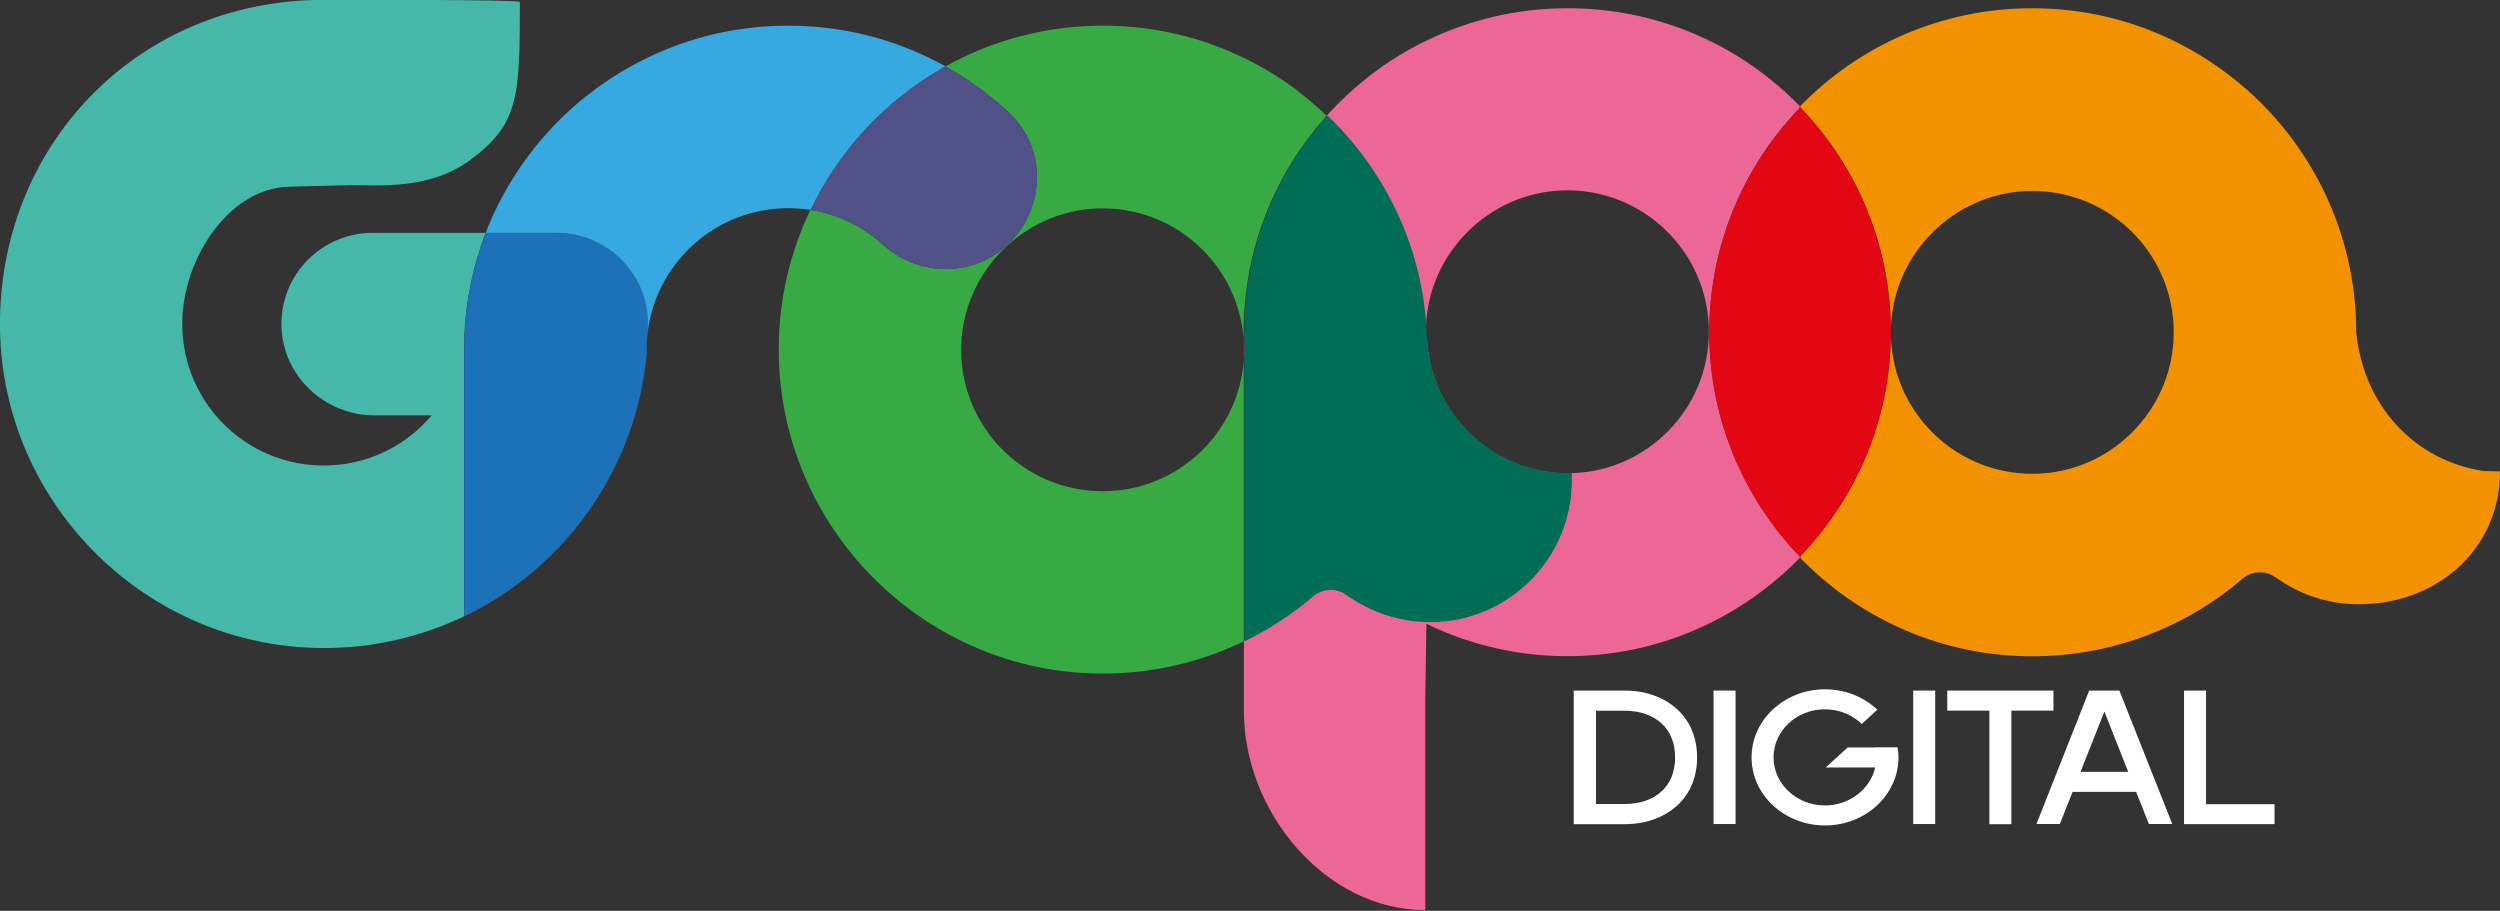 <?xml version="1.0" encoding="utf-8"?>
<!-- Generator: Adobe Illustrator 27.7.0, SVG Export Plug-In . SVG Version: 6.00 Build 0)  -->
<svg version="1.1" id="Camada_1" xmlns="http://www.w3.org/2000/svg" xmlns:xlink="http://www.w3.org/1999/xlink" x="0px" y="0px"
	 viewBox="0 0 1763 642.3" style="enable-background:new 0 0 1763 642.3;" xml:space="preserve">
<rect x="0" y="0" width="1763" height="642.3" fill="#333333" stroke="none"/>
<style type="text/css">
	.st0{fill:#FFFFFF;}
	.st1{opacity:0.65;fill:#EC6696;enable-background:new    ;}
	.st2{fill:#38AA43;}
	.st3{opacity:0.65;fill:#F39200;enable-background:new    ;}
	.st4{fill:#F39200;}
	.st5{fill:#46B8AA;}
	.st6{fill:#EC6696;}
	.st7{fill:#E30613;}
	.st8{fill:#006D57;}
	.st9{fill:#1D71B8;}
	.st10{fill:#4F5187;}
	.st11{fill:#36A9E1;}
</style>
<g>
	<path class="st0" d="M1196.8,534.1c0,6.8-1.2,13.1-3.5,18.8c-2.4,5.8-5.9,10.9-10.5,15.1c-4.5,4.2-10.1,7.5-16.5,9.8
		c-6.3,2.3-13.4,3.4-21,3.4h-35.5V487h35.5c7.7,0,14.8,1.1,21,3.4c6.4,2.3,11.9,5.6,16.5,9.8c4.5,4.2,8.1,9.3,10.5,15.1
		C1195.6,521.1,1196.8,527.4,1196.8,534.1z M1181.3,534.1c0-5-0.8-9.6-2.5-13.7c-1.6-4-3.9-7.4-7-10.2s-6.7-5-11.1-6.6
		c-4.5-1.6-9.6-2.4-15.3-2.4h-19.9V567h19.9c5.7,0,10.9-0.8,15.3-2.4c4.4-1.6,8.1-3.8,11.1-6.6s5.4-6.2,7-10.1
		C1180.4,543.8,1181.3,539.2,1181.3,534.1z"/>
	<path class="st0" d="M1208.4,581.1V487h15.5v94.1H1208.4z"/>
	<path class="st0" d="M1338.8,534.1c0,26.5-23.2,48-51.8,48s-51.8-21.5-51.8-48s23.2-48,51.8-48c14.5,0,27.5,5.5,36.9,14.4l-11,10
		c-6.6-6.3-15.8-10.3-26-10.3c-20,0-36.2,15.2-36.2,33.9s16.3,33.9,36.2,33.9c17.4,0,32-11.5,35.5-26.8h-34.9l15.5-14.1h19.3
		c0,0,0,0,0-0.1h15.8C1338.6,529.3,1338.8,531.6,1338.8,534.1z"/>
	<path class="st0" d="M1349.2,581.1V487h15.5v94.1H1349.2z"/>
	<path class="st0" d="M1448.1,487v14.1h-29.7v80.1h-15.5v-80.1h-29.7V487H1448.1z"/>
	<path class="st0" d="M1531.9,581.1h-16.5l-9-22.7h-44.8l-9,22.7h-16.5l37.2-94.1h21.3L1531.9,581.1z M1500.8,544.3l-16.8-42.5
		l-16.8,42.5H1500.8z"/>
	<path class="st0" d="M1604,567.1v14.1h-63.8V487h15.5v80.1H1604z"/>
</g>
<path class="st1" d="M1252,74.8c-0.2-0.2-0.3-0.3-0.5-0.5c-0.1,0.1-0.2,0.2-0.3,0.3c0.2,0.2,0.3,0.3,0.5,0.5
	C1251.8,75,1251.9,74.9,1252,74.8z M1251.2,391.3c0.2,0.2,0.3,0.3,0.5,0.5c0.1-0.1,0.2-0.2,0.3-0.3c-0.2-0.2-0.3-0.3-0.5-0.5
	C1251.4,391.1,1251.3,391.2,1251.2,391.3z"/>
<path class="st2" d="M1106,333.8c-53.4,0-97-41.9-99.6-94.6h-0.3c0-1.1-0.1-2.2-0.2-3.3c0,1.2,0,2.4,0.1,3.5
	c2.7,52.7,46.2,94.6,99.6,94.6c0.8,0,1.5,0,2.3,0c0.1,0,0.2,0,0.3,0v-0.3C1107.5,333.8,1106.8,333.8,1106,333.8z M877.5,41
	c-30.1-14.7-64-22.9-99.8-22.9c-40.3,0-78.1,10.4-111,28.7c16,8.9,30.9,19.7,44.3,32.1c41.2,38.2,15.4,106.4-39,110.6
	c-1.7,0.1-3.4,0.2-5.2,0.2h-0.3c-1,0-2,0-3-0.1c-15.2-0.7-29.6-6.9-40.9-17.1c-12.9-11.7-28.9-20.1-46.6-23.7
	c-1.5-0.3-3-0.6-4.5-0.8c-1.5,3.1-2.9,6.2-4.2,9.3c-12.1,28.4-18.6,59.7-18.1,92.6c1.8,121.5,99.8,221.2,221.2,225
	c38.3,1.2,74.6-7.1,106.7-22.6v-198c-3.9,51.5-47,92.1-99.5,92.1c-56.3,0-101.8-46.7-99.7-103.5c1.9-51.7,44-93.8,95.7-95.9
	c54.3-2.1,99.4,39.2,103.4,92v-4.6c0-58.6,22-112,58.3-152.4l0,0c0.1-0.1,0.2-0.2,0.3-0.3l0,0c-3.8-3.7-7.7-7.2-11.7-10.5
	C909.9,59.2,894.3,49.1,877.5,41z"/>
<path class="st3" d="M1283.9,69.7c-0.2-0.2-0.3-0.3-0.5-0.5c-0.1,0.1-0.2,0.2-0.3,0.3c0.2,0.2,0.3,0.3,0.5,0.5
	C1283.8,69.9,1283.9,69.8,1283.9,69.7z M1283.2,386.2c0.2,0.2,0.3,0.3,0.5,0.5c0.1-0.1,0.2-0.2,0.3-0.3c-0.2-0.2-0.3-0.3-0.5-0.5
	C1283.4,386,1283.3,386.1,1283.2,386.2z"/>
<path class="st4" d="M1751.6,332.2c-49.1-7.4-84.9-46.3-90-97.9c0-35.3-8-68.7-22.3-98.5s-34.8-56.1-60-77
	c-14.2-11.8-29.8-21.9-46.5-30.1c-30.1-14.7-64-22.9-99.7-22.9c-64.2,0-122.3,26.5-163.7,69.2c0.1,0.1,0.2,0.2,0.3,0.3
	c-0.1,0.1-0.2,0.2-0.3,0.3c0.2,0.2,0.3,0.3,0.5,0.5c40,41.7,64.2,98.4,63.5,160.8c-0.7,59.9-24.8,114.6-63.7,155.1
	c-0.1,0.1-0.2,0.2-0.3,0.3c0.2,0.2,0.3,0.3,0.5,0.5c-0.2,0.2-0.3,0.3-0.5,0.5c40,41.2,95.3,67.5,156.5,69.4
	c59.3,1.8,113.7-18.9,155.3-54.4l0.1-0.1c6.6-5.6,16-6.2,23-1.3c2.4,1.6,4.8,3.2,7.2,4.7c0,0,0.1,0.1,0.2,0.1
	c15.1,9.2,32.8,14.4,51.7,14.4c55.1,0,99.6-38.6,99.6-93.7L1751.6,332.2z M1532.7,240.9c-3.2,49.6-43.3,89.8-92.9,93
	c-59.4,3.8-108.5-44.3-106.3-103.3c1.9-51.7,44-93.8,95.7-95.9C1488.3,132.4,1536.6,181.5,1532.7,240.9z"/>
<path class="st5" d="M456.9,232.9c-0.5,3-0.8,6.1-0.9,9.2v6.5c-1.3,15.1-4.1,29.9-8.3,44c-18.3,62.5-62.6,113.9-120.4,141.7V246.2
	c0-1.4,0-2.8,0-4.1c0-1.5,0.1-3,0.1-4.5c1-25.8,6.3-50.5,15.1-73.4h-79.7c-17.8,0-33.8,7.2-45.5,18.8
	c-11.9,11.9-19.2,28.5-18.8,46.8c0.7,35.3,30.4,63.1,65.6,63.1h40.4c-18.3,21.6-45.6,35.4-76.2,35.4c-66,0-117-64-94.3-133.4
	c10.4-31.7,36.2-62.3,69.6-63.2c16-0.5,29.5-0.8,43.6-1.1c20.8,0,56,3.2,84.4-17.8c34.4-25.4,35-44.5,35-111.4
	c0-1.8-129.5-1.5-138.3-1.5C95.5,0-1.8,104.2,0,231.9C1.8,355.6,103.4,456.3,227.2,457c35.9,0.2,69.8-7.9,100.1-22.4
	c57.8-27.8,102.1-79.2,120.4-141.7c4.2-14.1,7-28.8,8.3-44v-6.5c0-3.2,0.3-6.2,0.9-9.2v-0.5C456.9,232.8,456.9,232.9,456.9,232.9z"
	/>
<path class="st6" d="M877.2,238.9v15.4c0.2-2.5,0.3-5.1,0.3-7.7S877.4,241.4,877.2,238.9z M1269.4,76c-0.2-0.2-0.3-0.3-0.5-0.5
	c0.2-0.2,0.3-0.3,0.5-0.5c-41.5-42.7-99.5-69.2-163.8-69.2c-35.8,0-69.6,8.2-99.8,22.9c-0.3,0.1-0.5,0.3-0.8,0.4
	c-0.4,0.2-0.7,0.4-1.1,0.5c-26,12.9-49,30.6-68.3,52l0,0l0,0l0,0c1.3,1.3,2.7,2.6,4,3.9s2.6,2.7,3.9,4c1.3,1.4,2.6,2.7,3.8,4.1
	c1.3,1.4,2.5,2.8,3.7,4.2c6.1,7.1,11.7,14.5,16.9,22.3c0.2,0.2,0.3,0.4,0.4,0.6c0.9,1.4,1.8,2.8,2.7,4.2c0.1,0.1,0.1,0.2,0.2,0.3
	c1,1.6,1.9,3.1,2.9,4.7s1.9,3.2,2.8,4.9l0,0c1.9,3.3,3.6,6.6,5.3,10c0.8,1.7,1.7,3.4,2.5,5.1c1.6,3.5,3.2,6.9,4.6,10.5
	c0.7,1.8,1.4,3.5,2.1,5.3c2.7,7.2,5.1,14.5,7,22c0.5,1.9,1,3.7,1.4,5.6c0,0.2,0.1,0.3,0.1,0.5c0.5,2.1,0.9,4.1,1.4,6.2
	c0,0.2,0.1,0.4,0.1,0.6c0.4,1.9,0.8,3.8,1.1,5.7c0,0.2,0.1,0.4,0.1,0.7c0.3,1.9,0.7,3.9,1,5.8c0,0.1,0,0.3,0,0.4
	c0.2,1.3,0.4,2.7,0.5,4.1c0.2,1.3,0.3,2.7,0.5,4.1c0.2,2.2,0.4,4.5,0.6,6.7c0.1,1.6,0.2,3.2,0.3,4.8c0,0.7,0.1,1.4,0.1,2.1
	c0,0.2,0,0.3,0,0.5c0-1.7,0-3.5,0-5.3c1.9-51.7,44-93.8,95.7-95.9c56.8-2.2,103.7,43.2,103.8,99.5v0.2c0,54.2-43.3,98.3-97.1,99.7
	c0.1,1.6,0.1,3.2,0.1,4.8c0,55.1-44.7,99.8-99.8,99.8c-15.2,0-29.5-3.4-42.4-9.4c-0.1-0.1-0.3-0.1-0.4-0.2c-0.8-0.4-1.5-0.7-2.3-1.1
	c-0.1,0-0.2-0.1-0.3-0.2c-0.7-0.4-1.4-0.7-2.1-1.1c-1-0.5-2.1-1.1-3.1-1.7s-2-1.2-3-1.8c-2-1.2-4-2.5-5.9-3.9
	c-7-4.9-16.5-4.3-23,1.2l-0.1,0.1c-8.2,7-17,13.5-26.1,19.2c-2,1.3-4.1,2.5-6.1,3.8l0,0c-2.6,1.5-5.2,3-7.9,4.4s-5.3,2.8-8.1,4.1
	l0,0c-0.1,0-0.2,0.1-0.3,0.1v0.1l0,0v49.8c0,70.6,57.3,140.1,127.9,140.1v-148l0.8-53.9c31.4,15.3,66.9,23.6,104.4,22.8
	c62.2-1.3,118.5-27.7,159.1-69.5l-0.3-0.3c0.1-0.1,0.2-0.2,0.3-0.3c-0.2-0.2-0.3-0.3-0.5-0.5c-38.6-40.3-62.6-94.7-63.5-154.3
	c-0.9-62.8,23.5-119.8,63.7-161.6C1269.3,76.2,1269.3,76.1,1269.4,76z"/>
<path class="st7" d="M1269.4,392.3c0.2,0.2,0.3,0.3,0.5,0.5c-0.2,0.2-0.3,0.3-0.5,0.5l-0.3-0.3c0.1-0.1,0.2-0.2,0.3-0.3
	c-0.2-0.2-0.3-0.3-0.5-0.5c-38.6-40.3-62.6-94.7-63.5-154.3c-0.9-62.8,23.5-119.8,63.7-161.6c0.1-0.1,0.2-0.2,0.3-0.3
	c-0.2-0.2-0.3-0.3-0.5-0.5c0.2-0.2,0.3-0.3,0.5-0.5c0.1,0.1,0.2,0.2,0.3,0.3c-0.1,0.1-0.2,0.2-0.3,0.3c0.2,0.2,0.3,0.3,0.5,0.5
	c40,41.7,64.2,98.4,63.5,160.8c-0.7,59.9-24.8,114.6-63.7,155.1C1269.6,392.1,1269.5,392.2,1269.4,392.3z"/>
<path class="st8" d="M1108.4,338.9c0,55.1-44.7,99.8-99.8,99.8c-15.2,0-29.5-3.4-42.4-9.4c-0.1-0.1-0.3-0.1-0.4-0.2
	c-0.8-0.4-1.5-0.7-2.3-1.1c-0.1,0-0.2-0.1-0.3-0.2c-0.7-0.4-1.4-0.7-2.1-1.1c-1-0.5-2.1-1.1-3.1-1.7s-2-1.2-3-1.8
	c-2-1.2-4-2.5-5.9-3.9c-7-4.9-16.5-4.3-23,1.2l-0.1,0.1c-8.2,7-17,13.5-26.1,19.2c-2,1.3-4.1,2.5-6.1,3.8l0,0
	c-2.6,1.5-5.2,3-7.9,4.4s-5.3,2.8-8.1,4.1l0,0c-0.1,0-0.2,0.1-0.3,0.1v-198c0.2-2.5,0.3-5.1,0.3-7.7s-0.1-5.1-0.3-7.7v-4.6
	c0-58.6,22-112,58.3-152.4l0,0c0.1-0.1,0.2-0.2,0.3-0.3l0,0l0,0c1.3,1.3,2.7,2.6,4,3.9s2.6,2.7,3.9,4c1.3,1.4,2.6,2.7,3.8,4.1
	c1.3,1.4,2.5,2.8,3.7,4.2c6.1,7.1,11.7,14.5,16.9,22.3c0.2,0.2,0.3,0.4,0.4,0.6c0.9,1.4,1.8,2.8,2.7,4.2c0.1,0.1,0.1,0.2,0.2,0.3
	c1,1.6,1.9,3.1,2.9,4.7s1.9,3.2,2.8,4.9l0,0c1.9,3.3,3.6,6.6,5.3,10c0.8,1.7,1.7,3.4,2.5,5.1c1.6,3.5,3.2,6.9,4.6,10.5
	c0.7,1.8,1.4,3.5,2.1,5.3c2.7,7.2,5.1,14.5,7,22c0.5,1.9,1,3.7,1.4,5.6c0,0.2,0.1,0.3,0.1,0.5c0.5,2.1,0.9,4.1,1.4,6.2
	c0,0.2,0.1,0.4,0.1,0.6c0.4,1.9,0.8,3.8,1.1,5.7c0,0.2,0.1,0.4,0.1,0.7c0.3,1.9,0.7,3.9,1,5.8c0,0.1,0,0.3,0,0.4
	c0.2,1.3,0.4,2.7,0.5,4.1c0.2,1.3,0.3,2.7,0.5,4.1c0.2,2.2,0.4,4.5,0.6,6.7c0.1,1.6,0.2,3.2,0.3,4.8c0,0.7,0.1,1.4,0.1,2.1
	c0,0.2,0,0.3,0,0.5v0.1c0,1.2,0,2.4,0.1,3.5c2.7,52.7,46.2,94.6,99.6,94.6c0.8,0,1.5,0,2.3,0c0.1,0,0.2,0,0.3,0
	C1108.4,335.6,1108.4,337.2,1108.4,338.9z"/>
<path class="st9" d="M457,227.7v1.9c0,1,0,2.1,0,3.1c0,0,0,0.1,0,0.2c-0.5,3-0.8,6.1-0.9,9.2v6.5c-1.3,15.1-4.1,29.9-8.3,44
	c-18.3,62.5-62.6,113.9-120.4,141.7V246.2c0-1.4,0-2.8,0-4.1c0-1.5,0.1-3,0.1-4.5c1-25.8,6.3-50.5,15.1-73.4h49.9
	C427.7,164.2,456.8,192.4,457,227.7z"/>
<path class="st10" d="M672.1,189.6c-1.7,0.1-3.4,0.2-5.2,0.2h-0.3c-1,0-2,0-3-0.1c-15.2-0.7-29.6-6.9-40.9-17.1
	c-12.9-11.7-28.9-20.1-46.6-23.7c-1.5-0.3-3-0.6-4.5-0.8c18.5-38.8,47.7-71.4,83.6-94.3c3.8-2.4,7.6-4.7,11.6-6.9l0,0
	c16,8.9,30.9,19.7,44.3,32.1C752.3,117.2,726.5,185.3,672.1,189.6z"/>
<path class="st11" d="M666.8,46.8c-3.9,2.2-7.8,4.5-11.6,6.9c-36,22.9-65.1,55.6-83.6,94.3c-5.1-0.8-10.4-1.2-15.8-1.2
	c-50.1,0-91.5,36.9-98.7,84.9c0,0,0,0,0,0.1c-0.1,0.3-0.1,0.6-0.2,0.9c0-1,0-2.1,0-3.1v-1.9c-0.2-35.2-29.2-63.5-64.5-63.5h-49.9
	c0-0.1,0.1-0.2,0.1-0.3c13.9-35.7,36.5-67.1,65.2-91.5C422.5,60,438.6,49.4,456,41c30.1-14.7,64-22.9,99.8-22.9
	c39.1,0,76,9.8,108.2,27.2h0.1C664.9,45.8,665.9,46.3,666.8,46.8z"/>
<path class="st4" d="M363,243c0,0-0.2,0-0.4,0c-0.2,0-0.4,0-0.4,0s0.2,0,0.4,0C362.9,243,363,243,363,243z"/>
</svg>
